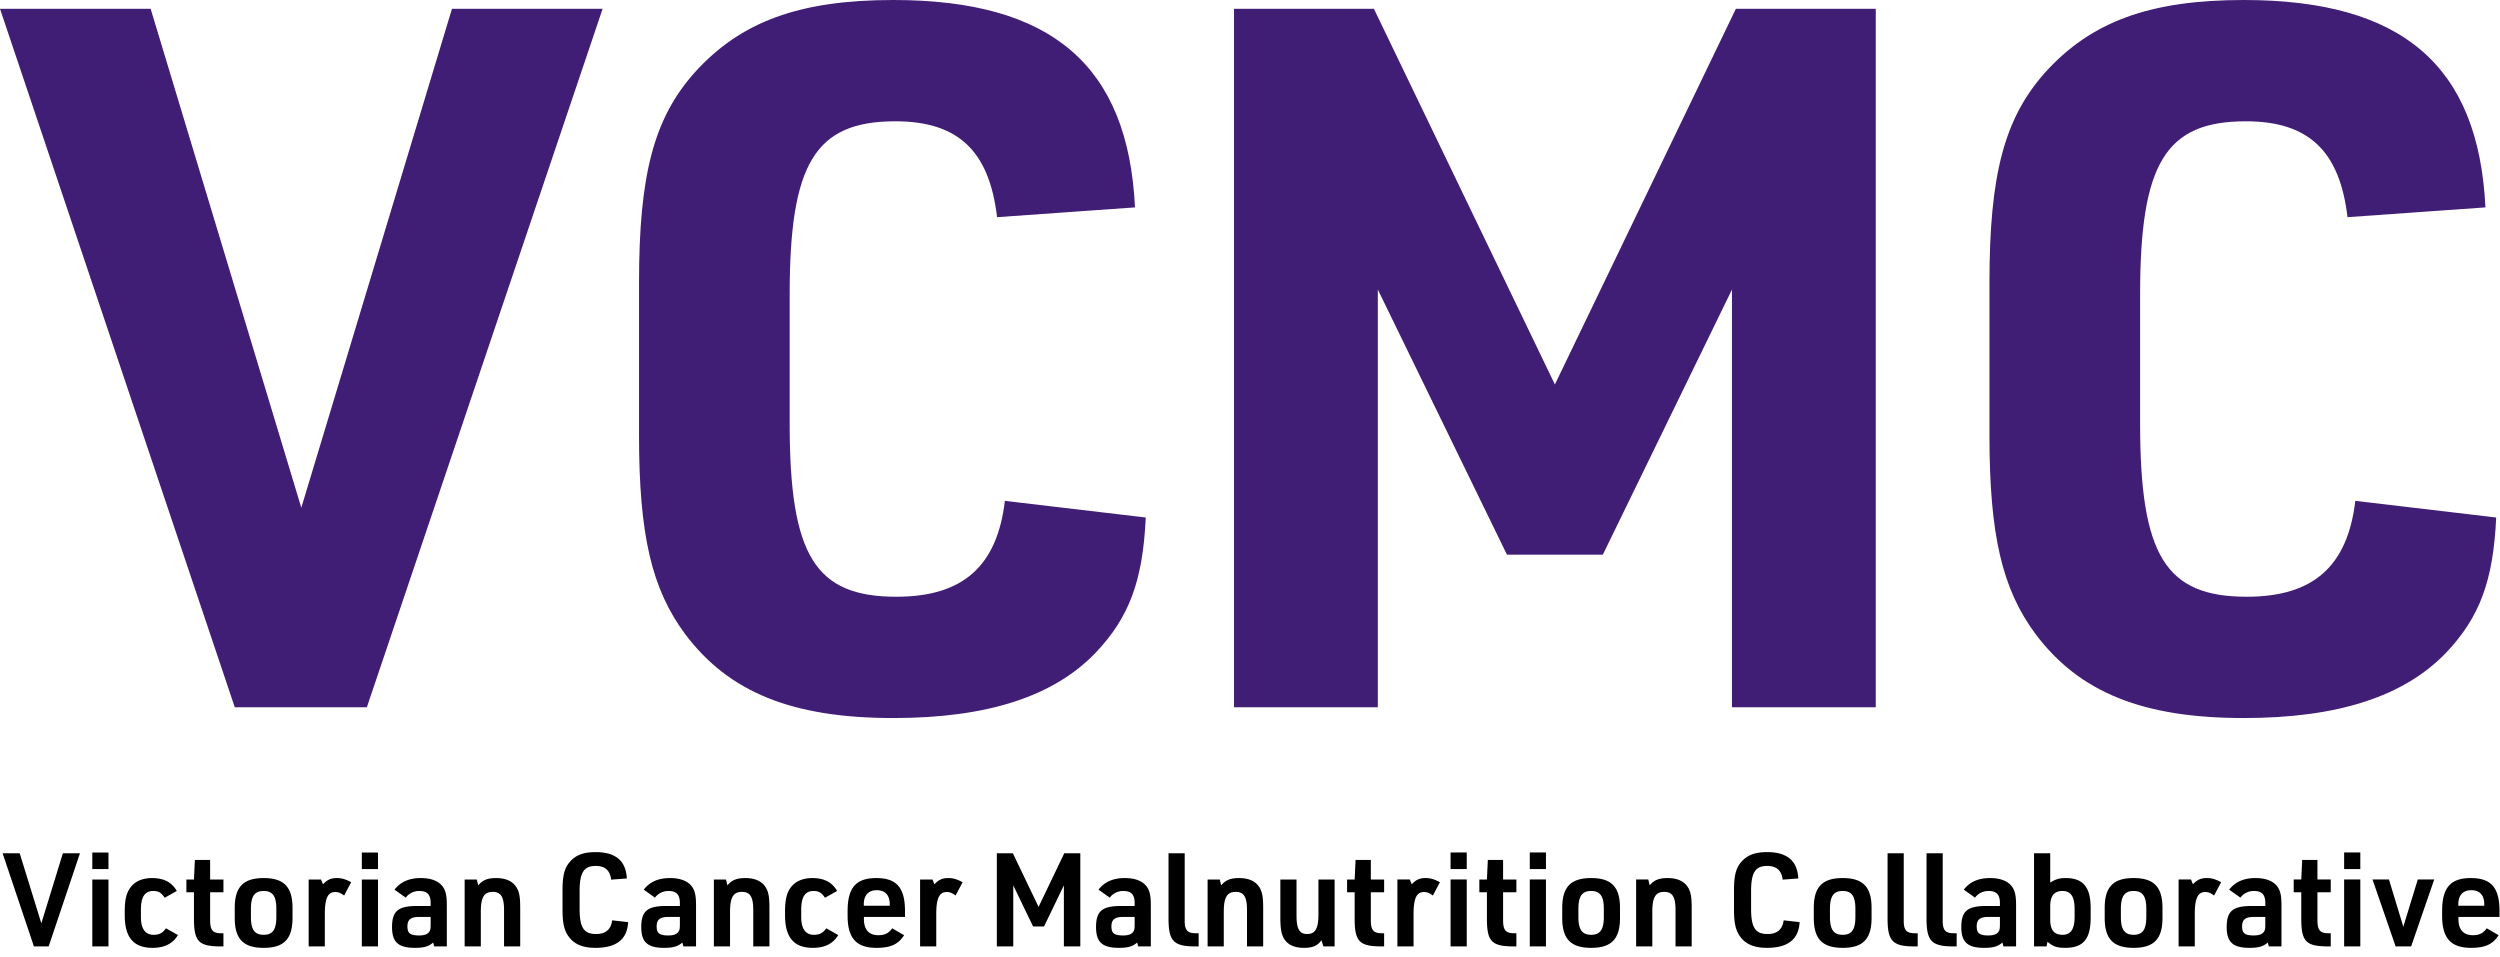 <svg xmlns="http://www.w3.org/2000/svg" viewBox="0 0 115 44">
    <g fill="none" fill-rule="nonzero">
        <path fill="#411E75" d="M10.8 32.535L0 .405h6.93l6.93 22.95L20.79.405h6.93l-10.845 32.13H10.8zm35.425-9.495l6.48.765c-.135 2.925-.765 4.59-2.295 6.21-1.935 2.025-4.995 3.015-9.315 3.015-4.635 0-7.56-1.17-9.585-3.87-1.53-2.07-2.115-4.545-2.115-9.135v-7.02c0-4.95.675-7.56 2.565-9.675C34.075.99 36.775 0 41.095 0c7.29 0 10.8 3.015 11.115 9.54l-6.345.45c-.36-3.06-1.8-4.41-4.68-4.41-3.69 0-4.86 1.935-4.86 7.965v5.94c0 6.075 1.17 7.965 4.905 7.965 3.06 0 4.635-1.395 4.995-4.41zm10.54 9.495V.405H63.2l8.325 17.28L79.85.405h6.435v32.13H79.67V13.32l-5.94 12.195h-4.41L63.38 13.32v19.215h-6.615zm51.58-9.495l6.48.765c-.135 2.925-.765 4.59-2.295 6.21-1.935 2.025-4.995 3.015-9.315 3.015-4.635 0-7.56-1.17-9.585-3.87-1.53-2.07-2.115-4.545-2.115-9.135v-7.02c0-4.95.675-7.56 2.565-9.675C96.195.99 98.895 0 103.215 0c7.29 0 10.8 3.015 11.115 9.54l-6.345.45c-.36-3.06-1.8-4.41-4.68-4.41-3.69 0-4.86 1.935-4.86 7.965v5.94c0 6.075 1.17 7.965 4.905 7.965 3.06 0 4.635-1.395 4.995-4.41z"/>
        <path fill="#000" d="M1.56 43.535L.12 39.251h.786l.996 3.222.99-3.222h.786l-1.44 4.284H1.56zm2.686-3.558v-.762h.744v.762h-.744zm0 3.558v-3.078h.744v3.078h-.744zm3.388-.834l.552.312c-.246.402-.624.588-1.17.588-.87 0-1.278-.48-1.278-1.494v-.192c0-.522.078-.846.264-1.092.21-.282.552-.432.99-.432.546 0 .912.192 1.14.594l-.558.312c-.15-.234-.288-.312-.522-.312-.39 0-.57.27-.57.864v.33c0 .546.198.822.588.822.252 0 .414-.084.564-.3zm1.288-1.656h-.348v-.588h.348l.042-.9h.702v.9h.612v.588h-.612v1.278c0 .468.12.612.528.606h.084v.606h-.108c-1.032 0-1.248-.222-1.248-1.284v-1.206zm1.876 1.182v-.462c0-.966.396-1.374 1.332-1.374.93 0 1.326.408 1.326 1.374v.462c0 .966-.396 1.374-1.326 1.374-.936 0-1.332-.408-1.332-1.374zm1.914-.054v-.36c0-.588-.168-.828-.582-.828-.42 0-.588.24-.588.828v.36c0 .588.168.828.588.828.414 0 .582-.24.582-.828zm1.486 1.362v-3.078h.57l.09.222c.192-.21.366-.288.636-.288.222 0 .408.054.66.192l-.324.612c-.156-.12-.27-.162-.408-.162-.342 0-.48.294-.48 1.014v1.488h-.744zm2.446-3.558v-.762h.744v.762h-.744zm0 3.558v-3.078h.744v3.078h-.744zm3.166-1.86v-.138c0-.384-.162-.552-.522-.552a.764.764 0 0 0-.624.306l-.516-.366c.276-.36.672-.534 1.212-.534.54 0 .918.18 1.08.516.084.174.114.378.114.762v1.866h-.582l-.048-.18c-.198.18-.42.246-.84.246-.762 0-1.05-.264-1.05-.954 0-.738.282-.972 1.152-.972h.624zm0 .504h-.534c-.384 0-.534.126-.534.438s.132.414.534.414c.24 0 .39-.054.468-.168.054-.072.066-.15.066-.36v-.324zm1.564 1.356v-3.078h.558l.066.27c.198-.24.426-.336.822-.336.528 0 .876.204 1.02.594.066.174.09.408.09.786v1.764h-.744v-1.68c0-.594-.144-.828-.516-.828-.402 0-.552.246-.552.918v1.59h-.744zm6.788-1.2l.732.084c-.042.792-.54 1.182-1.5 1.182-.594 0-.984-.168-1.242-.528-.198-.276-.276-.612-.276-1.218v-.912c0-.666.09-1.014.336-1.296.27-.312.63-.45 1.182-.45.924 0 1.398.396 1.44 1.212l-.72.054c-.054-.426-.282-.63-.708-.63-.552 0-.744.306-.744 1.164v.804c0 .864.192 1.164.756 1.164.438 0 .684-.204.744-.63zm3.112-.66v-.138c0-.384-.162-.552-.522-.552a.764.764 0 0 0-.624.306l-.516-.366c.276-.36.672-.534 1.212-.534.54 0 .918.18 1.08.516.084.174.114.378.114.762v1.866h-.582l-.048-.18c-.198.18-.42.246-.84.246-.762 0-1.05-.264-1.05-.954 0-.738.282-.972 1.152-.972h.624zm0 .504h-.534c-.384 0-.534.126-.534.438s.132.414.534.414c.24 0 .39-.054.468-.168.054-.072.066-.15.066-.36v-.324zm1.564 1.356v-3.078h.558l.066.27c.198-.24.426-.336.822-.336.528 0 .876.204 1.02.594.066.174.09.408.09.786v1.764h-.744v-1.68c0-.594-.144-.828-.516-.828-.402 0-.552.246-.552.918v1.59h-.744zm5.17-.834l.552.312c-.246.402-.624.588-1.17.588-.87 0-1.278-.48-1.278-1.494v-.192c0-.522.078-.846.264-1.092.21-.282.552-.432.99-.432.546 0 .912.192 1.14.594l-.558.312c-.15-.234-.288-.312-.522-.312-.39 0-.57.27-.57.864v.33c0 .546.198.822.588.822.252 0 .414-.084.564-.3zm1.732-.522v.096c0 .486.228.744.666.744.294 0 .474-.09.636-.318l.546.318c-.258.414-.618.582-1.266.582-.93 0-1.332-.444-1.332-1.476v-.216c0-1.074.384-1.518 1.32-1.518s1.32.444 1.32 1.518v.27h-1.89zm-.006-.516h1.194v-.066c0-.42-.21-.648-.6-.648-.378 0-.594.234-.594.648v.066zm2.59 1.872v-3.078h.57l.09.222c.192-.21.366-.288.636-.288.222 0 .408.054.66.192l-.324.612c-.156-.12-.27-.162-.408-.162-.342 0-.48.294-.48 1.014v1.488h-.744zm3.53 0v-4.284h.738l1.182 2.466 1.182-2.466h.738v4.284h-.756v-2.808l-.912 1.89h-.504l-.912-1.89v2.808h-.756zm6.34-1.86v-.138c0-.384-.162-.552-.522-.552a.764.764 0 0 0-.624.306l-.516-.366c.276-.36.672-.534 1.212-.534.54 0 .918.18 1.08.516.084.174.114.378.114.762v1.866h-.582l-.048-.18c-.198.18-.42.246-.84.246-.762 0-1.05-.264-1.05-.954 0-.738.282-.972 1.152-.972h.624zm0 .504h-.534c-.384 0-.534.126-.534.438s.132.414.534.414c.24 0 .39-.054.468-.168.054-.072.066-.15.066-.36v-.324zm1.558-2.928h.744v3.072c-.006.468.12.612.528.606h.114v.606h-.144c-1.008 0-1.242-.24-1.242-1.284v-3zm1.798 4.284v-3.078h.558l.066.27c.198-.24.426-.336.822-.336.528 0 .876.204 1.02.594.066.174.09.408.09.786v1.764h-.744v-1.68c0-.594-.144-.828-.516-.828-.402 0-.552.246-.552.918v1.59h-.744zm3.346-3.078h.744v1.674c0 .6.138.834.486.834.384 0 .522-.252.522-.924v-1.584h.744v3.078h-.516l-.09-.288c-.168.252-.396.354-.804.354-.522 0-.858-.198-.996-.594-.06-.168-.09-.414-.09-.792v-1.758zm3.418.588h-.348v-.588h.348l.042-.9h.702v.9h.612v.588h-.612v1.278c0 .468.12.612.528.606h.084v.606h-.108c-1.032 0-1.248-.222-1.248-1.284v-1.206zm1.966 2.49v-3.078h.57l.09.222c.192-.21.366-.288.636-.288.222 0 .408.054.66.192l-.324.612c-.156-.12-.27-.162-.408-.162-.342 0-.48.294-.48 1.014v1.488h-.744zm2.446-3.558v-.762h.744v.762h-.744zm0 3.558v-3.078h.744v3.078h-.744zm1.672-2.49h-.348v-.588h.348l.042-.9h.702v.9h.612v.588h-.612v1.278c0 .468.12.612.528.606h.084v.606h-.108c-1.032 0-1.248-.222-1.248-1.284v-1.206zm1.972-1.068v-.762h.744v.762h-.744zm0 3.558v-3.078h.744v3.078h-.744zm1.492-1.308v-.462c0-.966.396-1.374 1.332-1.374.93 0 1.326.408 1.326 1.374v.462c0 .966-.396 1.374-1.326 1.374-.936 0-1.332-.408-1.332-1.374zm1.914-.054v-.36c0-.588-.168-.828-.582-.828-.42 0-.588.24-.588.828v.36c0 .588.168.828.588.828.414 0 .582-.24.582-.828zm1.486 1.362v-3.078h.558l.066.27c.198-.24.426-.336.822-.336.528 0 .876.204 1.02.594.066.174.09.408.09.786v1.764h-.744v-1.68c0-.594-.144-.828-.516-.828-.402 0-.552.246-.552.918v1.59h-.744zm6.788-1.2l.732.084c-.042.792-.54 1.182-1.5 1.182-.594 0-.984-.168-1.242-.528-.198-.276-.276-.612-.276-1.218v-.912c0-.666.09-1.014.336-1.296.27-.312.63-.45 1.182-.45.924 0 1.398.396 1.44 1.212l-.72.054c-.054-.426-.282-.63-.708-.63-.552 0-.744.306-.744 1.164v.804c0 .864.192 1.164.756 1.164.438 0 .684-.204.744-.63zm1.384-.108v-.462c0-.966.396-1.374 1.332-1.374.93 0 1.326.408 1.326 1.374v.462c0 .966-.396 1.374-1.326 1.374-.936 0-1.332-.408-1.332-1.374zm1.914-.054v-.36c0-.588-.168-.828-.582-.828-.42 0-.588.24-.588.828v.36c0 .588.168.828.588.828.414 0 .582-.24.582-.828zm1.48-2.922h.744v3.072c-.006.468.12.612.528.606h.114v.606h-.144c-1.008 0-1.242-.24-1.242-1.284v-3zm1.792 0h.744v3.072c-.006.468.12.612.528.606h.114v.606h-.144c-1.008 0-1.242-.24-1.242-1.284v-3zm3.376 2.424v-.138c0-.384-.162-.552-.522-.552a.764.764 0 0 0-.624.306l-.516-.366c.276-.36.672-.534 1.212-.534.54 0 .918.18 1.08.516.084.174.114.378.114.762v1.866h-.582l-.048-.18c-.198.18-.42.246-.84.246-.762 0-1.05-.264-1.05-.954 0-.738.282-.972 1.152-.972h.624zm0 .504h-.534c-.384 0-.534.126-.534.438s.132.414.534.414c.24 0 .39-.054.468-.168.054-.072.066-.15.066-.36v-.324zm1.57 1.356v-4.284h.744v1.35c.24-.156.42-.21.708-.21.804 0 1.152.414 1.152 1.38v.45c0 .972-.342 1.38-1.164 1.38-.396 0-.564-.06-.822-.282l-.042.216h-.576zm1.866-1.368v-.342c0-.582-.174-.84-.558-.84-.384 0-.564.228-.564.708v.606c0 .48.18.702.564.702.384 0 .558-.258.558-.834zm1.384.06v-.462c0-.966.396-1.374 1.332-1.374.93 0 1.326.408 1.326 1.374v.462c0 .966-.396 1.374-1.326 1.374-.936 0-1.332-.408-1.332-1.374zm1.914-.054v-.36c0-.588-.168-.828-.582-.828-.42 0-.588.24-.588.828v.36c0 .588.168.828.588.828.414 0 .582-.24.582-.828zm1.486 1.362v-3.078h.57l.09.222c.192-.21.366-.288.636-.288.222 0 .408.054.66.192l-.324.612c-.156-.12-.27-.162-.408-.162-.342 0-.48.294-.48 1.014v1.488h-.744zm3.988-1.86v-.138c0-.384-.162-.552-.522-.552a.764.764 0 0 0-.624.306l-.516-.366c.276-.36.672-.534 1.212-.534.54 0 .918.18 1.08.516.084.174.114.378.114.762v1.866h-.582l-.048-.18c-.198.18-.42.246-.84.246-.762 0-1.05-.264-1.05-.954 0-.738.282-.972 1.152-.972h.624zm0 .504h-.534c-.384 0-.534.126-.534.438s.132.414.534.414c.24 0 .39-.054.468-.168.054-.072.066-.15.066-.36v-.324zm1.654-1.134h-.348v-.588h.348l.042-.9h.702v.9h.612v.588h-.612v1.278c0 .468.12.612.528.606h.084v.606h-.108c-1.032 0-1.248-.222-1.248-1.284v-1.206zm1.972-1.068v-.762h.744v.762h-.744zm0 3.558v-3.078h.744v3.078h-.744zm2.368 0l-1.062-3.078h.756l.66 2.172.666-2.172h.756l-1.062 3.078h-.714zm2.89-1.356v.096c0 .486.228.744.666.744.294 0 .474-.09.636-.318l.546.318c-.258.414-.618.582-1.266.582-.93 0-1.332-.444-1.332-1.476v-.216c0-1.074.384-1.518 1.32-1.518s1.32.444 1.32 1.518v.27h-1.89zm-.006-.516h1.194v-.066c0-.42-.21-.648-.6-.648-.378 0-.594.234-.594.648v.066z"/>
    </g>
</svg>
